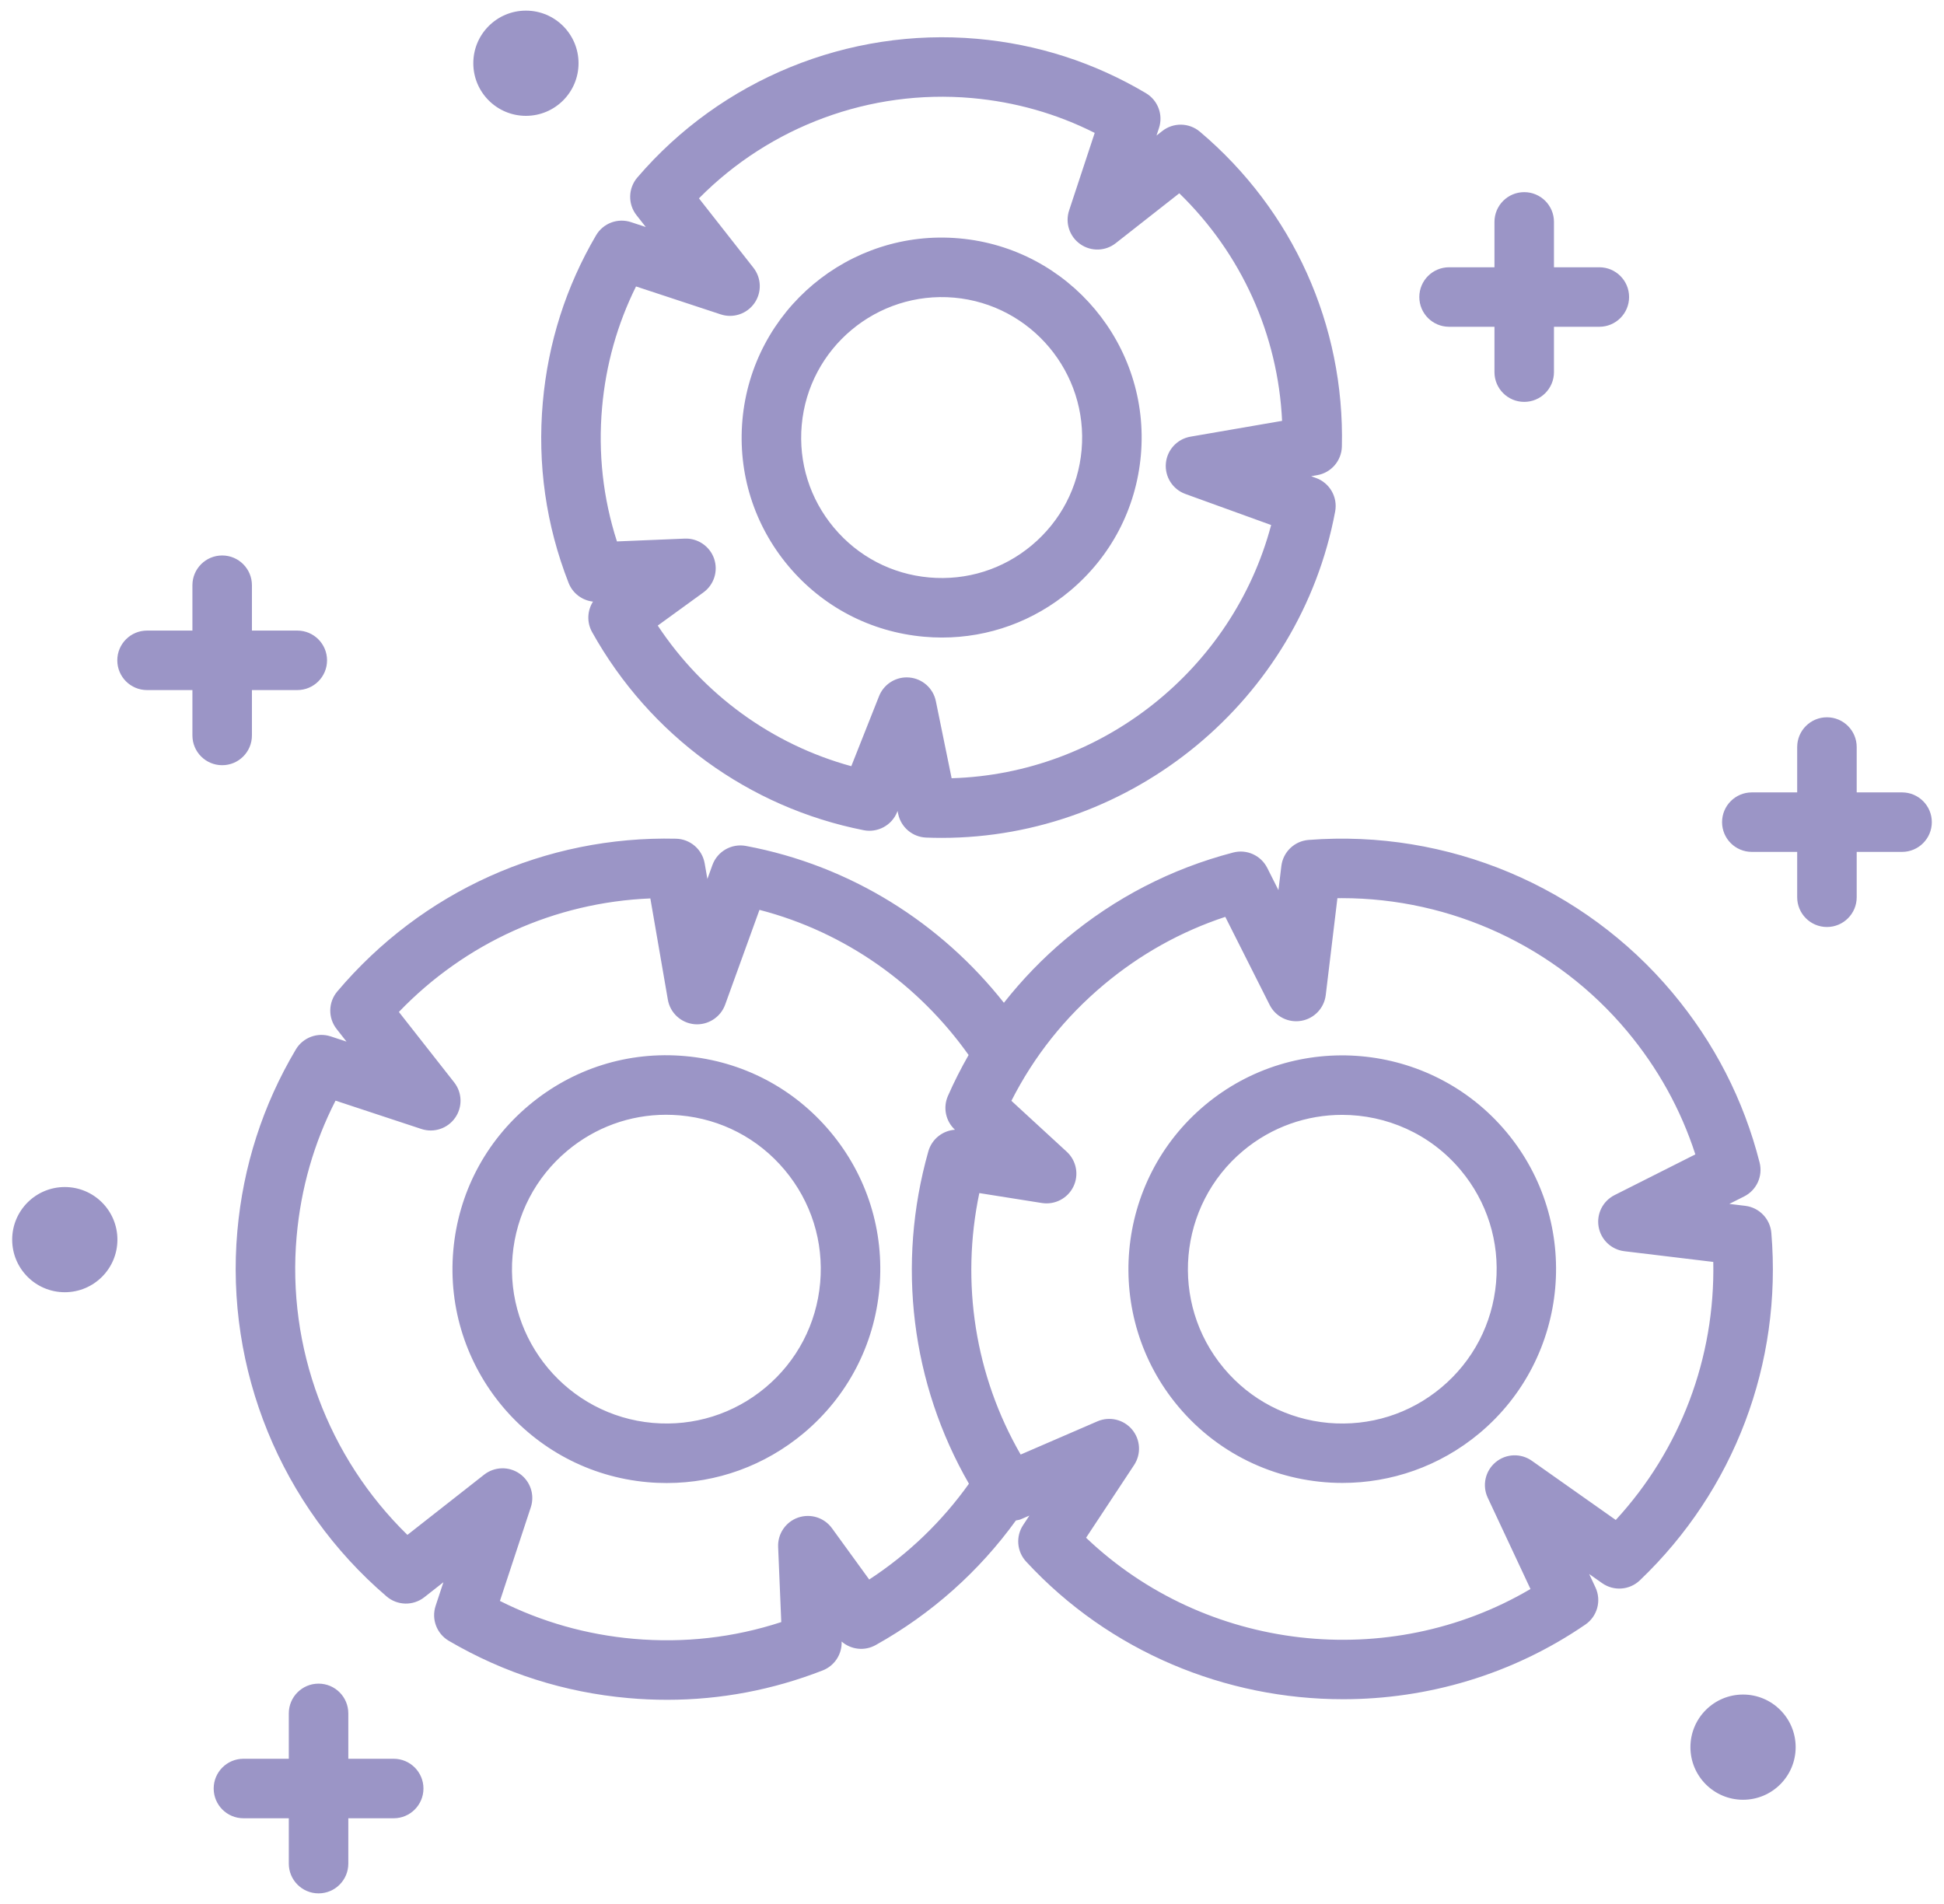 <svg width="98" height="96" viewBox="0 0 98 96" fill="none" xmlns="http://www.w3.org/2000/svg">
<path d="M71.55 14.976C71.55 14.147 72.222 13.476 73.05 13.476H75.338V11.188C75.338 10.36 76.01 9.688 76.838 9.688C77.666 9.688 78.338 10.36 78.338 11.188V13.476H80.625C81.453 13.476 82.125 14.147 82.125 14.976C82.125 15.804 81.453 16.476 80.625 16.476H78.338V18.763C78.338 19.592 77.666 20.263 76.838 20.263C76.01 20.263 75.338 19.592 75.338 18.763V16.476H73.05C72.222 16.476 71.55 15.804 71.55 14.976ZM12.7 37.082V34.794H14.987C15.816 34.794 16.487 34.123 16.487 33.294C16.487 32.466 15.816 31.794 14.987 31.794H12.7V29.507C12.7 28.679 12.029 28.007 11.2 28.007C10.372 28.007 9.7 28.679 9.7 29.507V31.794H7.413C6.584 31.794 5.913 32.466 5.913 33.294C5.913 34.123 6.584 34.794 7.413 34.794H9.7V37.082C9.7 37.911 10.372 38.582 11.2 38.582C12.029 38.582 12.7 37.911 12.7 37.082ZM95.886 39.953H93.599V37.666C93.599 36.837 92.927 36.166 92.099 36.166C91.271 36.166 90.599 36.837 90.599 37.666V39.953H88.312C87.484 39.953 86.812 40.624 86.812 41.453C86.812 42.281 87.484 42.953 88.312 42.953H90.599V45.24C90.599 46.068 91.271 46.74 92.099 46.74C92.927 46.74 93.599 46.068 93.599 45.24V42.953H95.886C96.714 42.953 97.386 42.281 97.386 41.453C97.386 40.624 96.714 39.953 95.886 39.953ZM19.847 88.678H17.559V86.39C17.559 85.561 16.888 84.89 16.059 84.89C15.23 84.89 14.559 85.561 14.559 86.39V88.678H12.272C11.443 88.678 10.772 89.35 10.772 90.178C10.772 91.006 11.443 91.678 12.272 91.678H14.559V93.965C14.559 94.793 15.23 95.465 16.059 95.465C16.888 95.465 17.559 94.793 17.559 93.965V91.678H19.847C20.675 91.678 21.347 91.006 21.347 90.178C21.347 89.35 20.675 88.678 19.847 88.678ZM26.513 5.841C27.977 5.841 29.165 4.653 29.165 3.188C29.165 1.724 27.977 0.536 26.513 0.536C25.048 0.536 23.86 1.724 23.86 3.188C23.86 4.653 25.048 5.841 26.513 5.841ZM87.87 85.44C86.405 85.44 85.217 86.628 85.217 88.093C85.217 89.557 86.405 90.745 87.87 90.745C89.334 90.745 90.522 89.557 90.522 88.093C90.522 86.628 89.334 85.44 87.87 85.44ZM3.266 59.851C1.802 59.851 0.614 61.038 0.614 62.503C0.614 63.968 1.802 65.155 3.266 65.155C4.731 65.155 5.919 63.968 5.919 62.503C5.919 61.038 4.731 59.851 3.266 59.851ZM41.862 57.069C43.711 59.277 44.588 62.074 44.334 64.943C44.08 67.812 42.723 70.411 40.515 72.26C38.556 73.899 36.135 74.775 33.612 74.775C33.29 74.775 32.965 74.762 32.64 74.732C26.717 74.207 22.326 68.961 22.852 63.038C23.106 60.17 24.462 57.571 26.671 55.723C28.879 53.873 31.674 52.991 34.545 53.25C37.414 53.504 40.013 54.86 41.862 57.069ZM39.561 58.995C38.227 57.4 36.351 56.422 34.28 56.238C34.046 56.218 33.812 56.207 33.579 56.207C31.757 56.207 30.01 56.84 28.597 58.022C27.003 59.357 26.023 61.232 25.84 63.304C25.46 67.578 28.63 71.365 32.906 71.744C34.974 71.925 36.994 71.294 38.589 69.959C40.183 68.625 41.162 66.749 41.346 64.678C41.529 62.607 40.896 60.589 39.561 58.995ZM82.666 79.683C82.146 80.178 81.35 80.236 80.766 79.823L80.113 79.363L80.43 80.04C80.741 80.705 80.525 81.498 79.919 81.913C76.229 84.443 71.956 85.676 67.706 85.676C61.806 85.676 55.946 83.303 51.729 78.737C51.26 78.23 51.198 77.469 51.578 76.894L51.894 76.416L51.459 76.604C51.38 76.639 51.296 76.642 51.214 76.662C49.373 79.212 46.975 81.366 44.145 82.945C43.583 83.261 42.895 83.175 42.428 82.767C42.453 83.405 42.07 83.99 41.475 84.223C38.948 85.209 36.318 85.705 33.633 85.705C32.983 85.705 32.331 85.677 31.675 85.618C28.452 85.333 25.408 84.361 22.627 82.732C22.016 82.375 21.739 81.64 21.96 80.969L22.353 79.777L21.391 80.533C20.828 80.975 20.032 80.959 19.489 80.493C14.16 75.932 11.347 69.046 11.965 62.073C12.255 58.803 13.247 55.721 14.913 52.915C15.273 52.309 16.005 52.036 16.673 52.256L17.468 52.519L16.97 51.883C16.53 51.324 16.544 50.532 17.004 49.989C21.271 44.941 27.49 42.136 34.081 42.288C34.797 42.305 35.402 42.827 35.524 43.533L35.66 44.318L35.914 43.616C36.164 42.926 36.876 42.519 37.6 42.652C42.891 43.64 47.443 46.552 50.608 50.561C51.528 49.394 52.565 48.316 53.728 47.342C56.208 45.266 59.047 43.799 62.166 42.985C62.852 42.805 63.566 43.13 63.885 43.762L64.448 44.881L64.595 43.666C64.681 42.956 65.255 42.405 65.968 42.35C72.973 41.806 79.82 44.688 84.314 50.055C86.422 52.573 87.9 55.453 88.704 58.615C88.878 59.297 88.555 60.008 87.926 60.325L87.177 60.702L87.981 60.799C88.687 60.884 89.236 61.454 89.296 62.163C89.847 68.749 87.43 75.135 82.666 79.683ZM48.845 74.81C45.941 69.765 45.187 63.74 46.8 58.05C46.976 57.43 47.521 57.005 48.141 56.962C47.671 56.528 47.529 55.845 47.786 55.259C48.098 54.547 48.448 53.86 48.829 53.194C46.327 49.67 42.642 47.004 38.286 45.876L36.555 50.658C36.323 51.298 35.68 51.7 35.013 51.642C34.335 51.581 33.782 51.073 33.667 50.402L32.785 45.299C27.971 45.498 23.458 47.537 20.108 51.023L22.896 54.574C23.304 55.094 23.324 55.82 22.943 56.361C22.563 56.903 21.873 57.131 21.246 56.925L16.915 55.495C15.827 57.624 15.168 59.921 14.954 62.339C14.457 67.94 16.531 73.478 20.538 77.39L24.408 74.352C24.93 73.944 25.655 73.925 26.196 74.304C26.737 74.683 26.966 75.373 26.758 76.001L25.202 80.72C27.304 81.778 29.566 82.42 31.94 82.63C34.483 82.853 36.984 82.572 39.385 81.786L39.227 77.997C39.199 77.336 39.608 76.735 40.233 76.517C40.86 76.302 41.55 76.517 41.94 77.053L43.818 79.64C45.804 78.343 47.499 76.698 48.845 74.81ZM86.369 63.627L81.887 63.087C81.231 63.008 80.703 62.508 80.589 61.856C80.475 61.205 80.801 60.556 81.392 60.258L85.465 58.205C84.73 55.932 83.571 53.842 82.013 51.98C78.451 47.726 73.163 45.285 67.646 45.285C67.571 45.285 67.496 45.285 67.421 45.286L66.833 50.171C66.754 50.828 66.254 51.355 65.603 51.469C64.948 51.584 64.301 51.258 64.004 50.666L61.769 46.229C59.533 46.967 57.48 48.113 55.653 49.642C53.694 51.283 52.128 53.25 50.986 55.504L53.777 58.072C54.264 58.52 54.401 59.233 54.112 59.829C53.823 60.424 53.178 60.759 52.526 60.657L49.369 60.156C48.419 64.682 49.159 69.367 51.453 73.339L55.324 71.664C55.932 71.403 56.642 71.568 57.069 72.077C57.496 72.586 57.537 73.314 57.172 73.867L54.751 77.534C60.761 83.267 70.005 84.328 77.154 80.119L74.998 75.514C74.71 74.897 74.872 74.165 75.394 73.728C75.915 73.29 76.666 73.261 77.221 73.652L81.453 76.638C84.715 73.093 86.465 68.46 86.369 63.627ZM75.934 57.069C79.75 61.629 79.146 68.443 74.586 72.261C72.571 73.947 70.115 74.77 67.674 74.77C64.589 74.77 61.526 73.458 59.396 70.913C55.579 66.353 56.184 59.539 60.742 55.723C65.301 51.905 72.117 52.512 75.934 57.069ZM73.633 58.995C72.096 57.159 69.884 56.212 67.658 56.212C65.895 56.212 64.123 56.806 62.668 58.023C59.377 60.777 58.941 65.696 61.696 68.987C63.03 70.582 64.906 71.561 66.977 71.745C69.048 71.924 71.067 71.294 72.66 69.96C74.255 68.626 75.234 66.75 75.418 64.679C75.602 62.607 74.968 60.589 73.633 58.995ZM27.364 20.279C27.63 17.282 28.532 14.451 30.047 11.867C30.405 11.256 31.139 10.978 31.812 11.201L32.555 11.446L32.088 10.851C31.646 10.289 31.664 9.493 32.129 8.95C36.369 3.996 42.771 1.385 49.253 1.956C52.293 2.225 55.158 3.147 57.767 4.697C58.372 5.056 58.647 5.788 58.426 6.456L58.301 6.835L58.594 6.605C59.152 6.167 59.944 6.181 60.488 6.64C65.181 10.608 67.789 16.395 67.646 22.516C67.628 23.232 67.108 23.836 66.4 23.958L66.096 24.011L66.344 24.101C67.034 24.351 67.442 25.064 67.308 25.787C65.532 35.294 57.085 42.246 47.476 42.246C47.214 42.246 46.952 42.241 46.688 42.231C45.998 42.204 45.416 41.709 45.277 41.033L45.248 40.887L45.227 40.941C44.959 41.614 44.246 41.998 43.542 41.86C37.743 40.716 32.752 37.075 29.849 31.871C29.573 31.377 29.605 30.787 29.894 30.334C29.346 30.273 28.867 29.914 28.663 29.389C27.523 26.473 27.087 23.408 27.364 20.279ZM31.101 27.299L34.518 27.157C35.169 27.128 35.779 27.538 35.997 28.162C36.214 28.787 35.997 29.48 35.462 29.869L33.158 31.542C35.462 35.022 38.921 37.538 42.915 38.632L44.314 35.101C44.542 34.526 45.098 34.154 45.708 34.154C45.752 34.154 45.796 34.156 45.84 34.16C46.501 34.218 47.045 34.703 47.178 35.353L47.973 39.239C55.526 39.019 62.145 33.766 64.08 26.472L59.757 24.906C59.117 24.674 58.714 24.041 58.773 23.363C58.833 22.686 59.342 22.133 60.013 22.017L64.632 21.22C64.426 16.87 62.585 12.793 59.45 9.746L56.245 12.262C55.728 12.671 54.999 12.691 54.458 12.309C53.916 11.93 53.688 11.24 53.895 10.612L55.186 6.701C53.255 5.727 51.175 5.138 48.988 4.944C43.87 4.492 38.822 6.369 35.235 10.001L37.981 13.5C38.39 14.021 38.41 14.747 38.029 15.289C37.649 15.829 36.959 16.059 36.332 15.851L32.063 14.443C31.117 16.349 30.543 18.395 30.352 20.543C30.148 22.852 30.399 25.12 31.101 27.299ZM39.739 28.533C38.011 26.468 37.19 23.854 37.427 21.171C37.427 21.171 37.427 21.171 37.427 21.171C37.919 15.634 42.824 11.525 48.36 12.019C53.898 12.51 58.003 17.414 57.513 22.952C57.275 25.634 56.006 28.063 53.941 29.792C52.11 31.325 49.847 32.145 47.488 32.145C47.186 32.145 46.883 32.131 46.579 32.104C43.897 31.866 41.468 30.598 39.739 28.533ZM42.04 26.607C43.254 28.058 44.96 28.949 46.844 29.116C48.731 29.283 50.566 28.706 52.016 27.492C53.466 26.278 54.358 24.571 54.525 22.686C54.869 18.797 51.984 15.352 48.096 15.007C44.204 14.667 40.76 17.547 40.416 21.436V21.436C40.249 23.32 40.825 25.157 42.04 26.607Z" fill="#9B95C6"/>
</svg>
